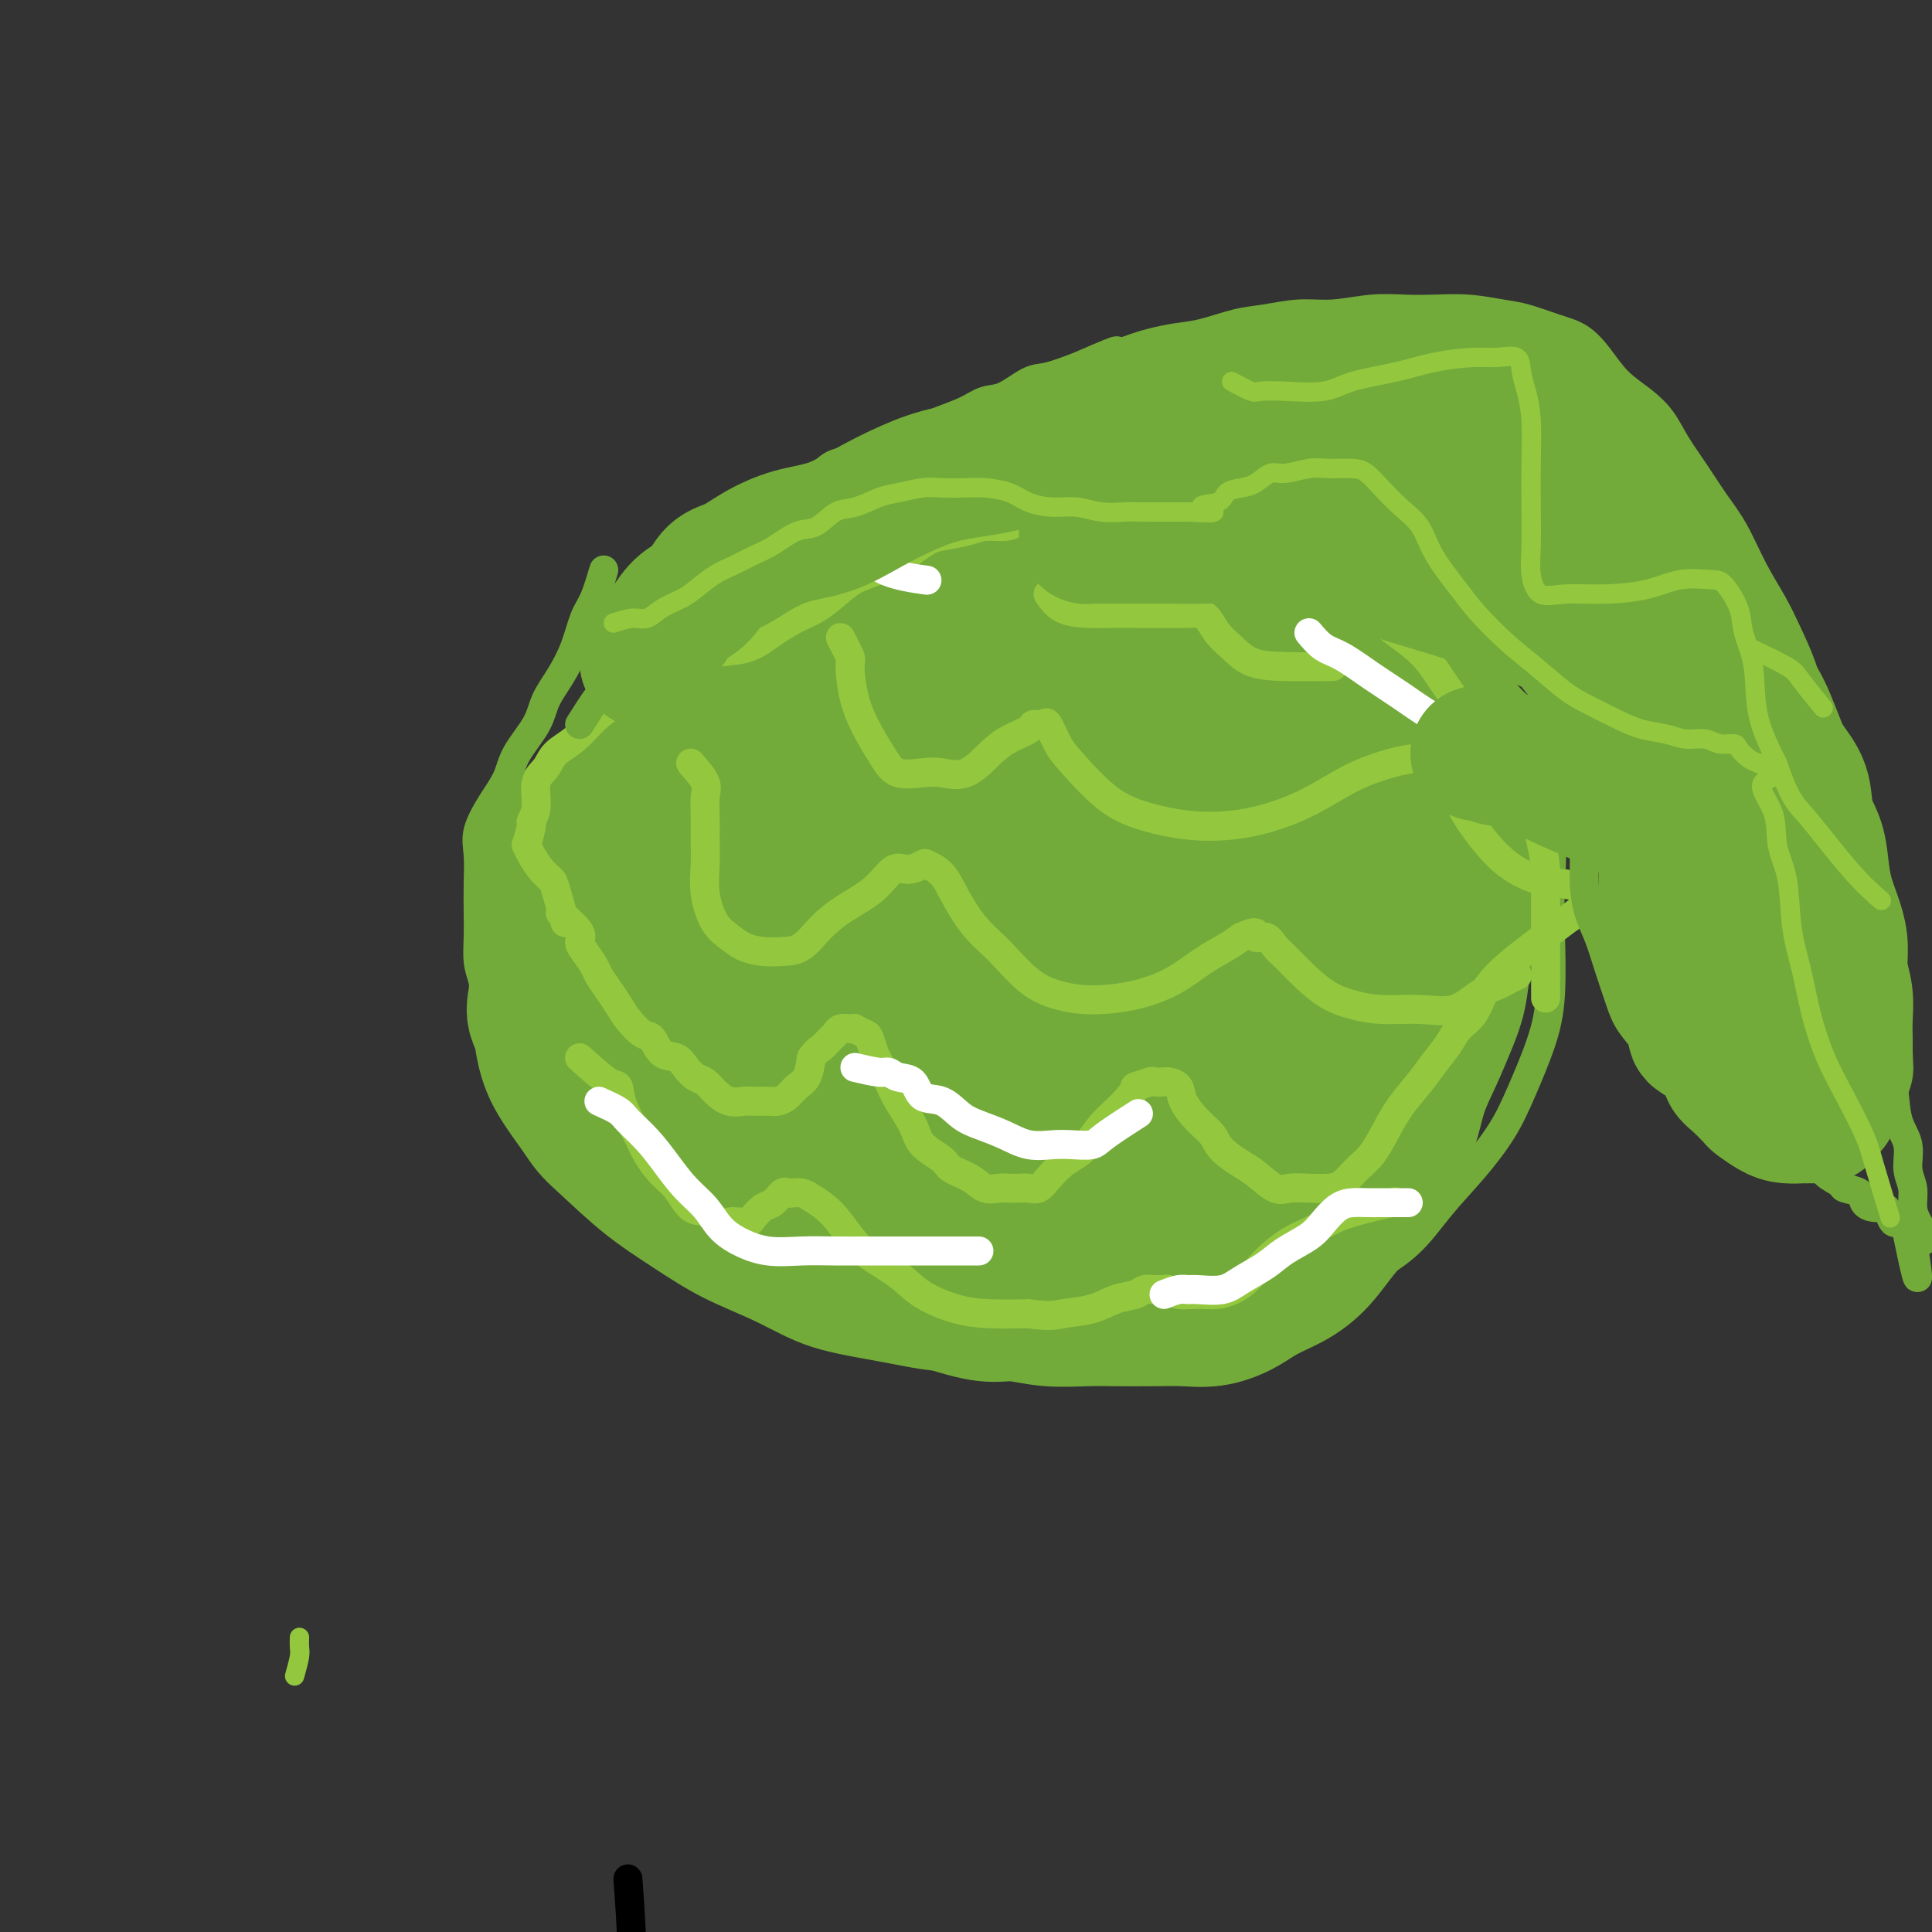<svg viewBox='0 0 400 400' version='1.1' xmlns='http://www.w3.org/2000/svg' xmlns:xlink='http://www.w3.org/1999/xlink'><rect x="0" y="0" width="400" height="400" fill="#333333" stroke="none"/><g fill='none' stroke='#000000' stroke-width='6' stroke-linecap='round' stroke-linejoin='round'><path d='M130,389c0.756,10.286 1.512,20.571 0,33c-1.512,12.429 -5.292,27.000 -8,35c-2.708,8.000 -4.345,9.429 -5,10c-0.655,0.571 -0.327,0.286 0,0'/></g>
<g fill='none' stroke='#73AB3A' stroke-width='6' stroke-linecap='round' stroke-linejoin='round'><path d='M231,123c-1.115,-1.268 -2.229,-2.536 -3,-3c-0.771,-0.464 -1.197,-0.124 -2,0c-0.803,0.124 -1.982,0.033 -3,0c-1.018,-0.033 -1.876,-0.008 -3,0c-1.124,0.008 -2.514,0.000 -4,0c-1.486,-0.000 -3.068,0.007 -5,0c-1.932,-0.007 -4.215,-0.029 -6,0c-1.785,0.029 -3.071,0.109 -5,0c-1.929,-0.109 -4.502,-0.406 -7,0c-2.498,0.406 -4.920,1.515 -7,2c-2.080,0.485 -3.818,0.345 -6,1c-2.182,0.655 -4.807,2.106 -7,3c-2.193,0.894 -3.953,1.230 -6,2c-2.047,0.770 -4.381,1.972 -7,3c-2.619,1.028 -5.523,1.882 -8,3c-2.477,1.118 -4.527,2.501 -7,4c-2.473,1.499 -5.368,3.116 -8,5c-2.632,1.884 -5.000,4.037 -7,6c-2.000,1.963 -3.632,3.737 -6,6c-2.368,2.263 -5.472,5.014 -8,8c-2.528,2.986 -4.481,6.208 -6,9c-1.519,2.792 -2.604,5.154 -4,8c-1.396,2.846 -3.104,6.177 -4,9c-0.896,2.823 -0.979,5.140 -1,8c-0.021,2.860 0.022,6.264 0,9c-0.022,2.736 -0.109,4.806 0,7c0.109,2.194 0.414,4.514 1,7c0.586,2.486 1.453,5.139 3,8c1.547,2.861 3.773,5.931 6,9'/><path d='M111,237c2.561,4.049 4.463,5.670 7,8c2.537,2.330 5.707,5.369 9,8c3.293,2.631 6.708,4.854 10,7c3.292,2.146 6.461,4.215 10,6c3.539,1.785 7.447,3.288 11,5c3.553,1.712 6.752,3.635 11,5c4.248,1.365 9.545,2.171 14,3c4.455,0.829 8.067,1.681 13,2c4.933,0.319 11.186,0.107 17,0c5.814,-0.107 11.190,-0.108 16,0c4.810,0.108 9.053,0.324 17,-2c7.947,-2.324 19.597,-7.189 26,-10c6.403,-2.811 7.560,-3.569 10,-5c2.440,-1.431 6.164,-3.536 9,-6c2.836,-2.464 4.783,-5.286 7,-8c2.217,-2.714 4.703,-5.321 7,-8c2.297,-2.679 4.405,-5.431 6,-8c1.595,-2.569 2.675,-4.957 4,-8c1.325,-3.043 2.893,-6.743 4,-10c1.107,-3.257 1.753,-6.071 2,-10c0.247,-3.929 0.096,-8.973 0,-13c-0.096,-4.027 -0.135,-7.038 0,-10c0.135,-2.962 0.445,-5.874 0,-9c-0.445,-3.126 -1.646,-6.464 -3,-9c-1.354,-2.536 -2.863,-4.270 -5,-7c-2.137,-2.730 -4.904,-6.455 -7,-9c-2.096,-2.545 -3.521,-3.909 -6,-6c-2.479,-2.091 -6.014,-4.909 -9,-7c-2.986,-2.091 -5.425,-3.455 -8,-5c-2.575,-1.545 -5.288,-3.273 -8,-5'/><path d='M275,126c-6.355,-4.263 -6.743,-3.422 -9,-4c-2.257,-0.578 -6.382,-2.575 -10,-4c-3.618,-1.425 -6.730,-2.277 -10,-3c-3.270,-0.723 -6.697,-1.318 -10,-2c-3.303,-0.682 -6.480,-1.453 -9,-2c-2.520,-0.547 -4.382,-0.870 -6,-1c-1.618,-0.130 -2.990,-0.066 -4,0c-1.010,0.066 -1.656,0.133 -4,2c-2.344,1.867 -6.384,5.533 -8,7c-1.616,1.467 -0.808,0.733 0,0'/></g>
<g fill='none' stroke='#73AB3A' stroke-width='28' stroke-linecap='round' stroke-linejoin='round'><path d='M229,118c-1.056,-1.691 -2.111,-3.381 -3,-4c-0.889,-0.619 -1.611,-0.165 -3,0c-1.389,0.165 -3.445,0.041 -5,0c-1.555,-0.041 -2.609,0.002 -5,0c-2.391,-0.002 -6.120,-0.047 -10,1c-3.880,1.047 -7.912,3.188 -12,5c-4.088,1.812 -8.233,3.296 -12,5c-3.767,1.704 -7.157,3.627 -11,6c-3.843,2.373 -8.140,5.196 -12,8c-3.860,2.804 -7.283,5.589 -11,8c-3.717,2.411 -7.726,4.447 -11,7c-3.274,2.553 -5.812,5.624 -8,8c-2.188,2.376 -4.026,4.057 -6,6c-1.974,1.943 -4.084,4.147 -5,6c-0.916,1.853 -0.638,3.355 -1,5c-0.362,1.645 -1.364,3.433 -2,5c-0.636,1.567 -0.906,2.913 -1,5c-0.094,2.087 -0.012,4.914 0,7c0.012,2.086 -0.046,3.431 0,5c0.046,1.569 0.195,3.363 0,5c-0.195,1.637 -0.735,3.119 0,5c0.735,1.881 2.746,4.161 4,6c1.254,1.839 1.750,3.237 3,5c1.250,1.763 3.252,3.892 5,6c1.748,2.108 3.242,4.194 5,6c1.758,1.806 3.781,3.332 6,5c2.219,1.668 4.634,3.476 7,5c2.366,1.524 4.683,2.762 7,4'/><path d='M148,248c4.263,3.151 4.922,4.027 7,5c2.078,0.973 5.577,2.042 8,3c2.423,0.958 3.772,1.803 6,3c2.228,1.197 5.337,2.745 8,4c2.663,1.255 4.881,2.216 7,3c2.119,0.784 4.139,1.391 6,2c1.861,0.609 3.565,1.221 6,2c2.435,0.779 5.603,1.725 8,2c2.397,0.275 4.023,-0.122 6,0c1.977,0.122 4.306,0.764 7,1c2.694,0.236 5.755,0.064 8,0c2.245,-0.064 3.674,-0.022 6,0c2.326,0.022 5.547,0.025 8,0c2.453,-0.025 4.136,-0.078 6,0c1.864,0.078 3.909,0.286 6,0c2.091,-0.286 4.228,-1.068 6,-2c1.772,-0.932 3.180,-2.016 5,-3c1.820,-0.984 4.052,-1.867 6,-3c1.948,-1.133 3.613,-2.514 5,-4c1.387,-1.486 2.497,-3.077 4,-5c1.503,-1.923 3.399,-4.179 5,-6c1.601,-1.821 2.907,-3.209 4,-5c1.093,-1.791 1.973,-3.987 3,-6c1.027,-2.013 2.201,-3.845 3,-6c0.799,-2.155 1.222,-4.634 2,-7c0.778,-2.366 1.910,-4.619 3,-7c1.090,-2.381 2.137,-4.889 3,-7c0.863,-2.111 1.541,-3.823 2,-6c0.459,-2.177 0.701,-4.817 1,-7c0.299,-2.183 0.657,-3.909 1,-6c0.343,-2.091 0.672,-4.545 1,-7'/><path d='M305,186c0.688,-4.174 0.907,-4.607 1,-6c0.093,-1.393 0.059,-3.744 0,-6c-0.059,-2.256 -0.143,-4.416 0,-6c0.143,-1.584 0.513,-2.590 0,-4c-0.513,-1.410 -1.910,-3.223 -3,-5c-1.090,-1.777 -1.872,-3.519 -3,-5c-1.128,-1.481 -2.600,-2.702 -4,-4c-1.400,-1.298 -2.726,-2.673 -4,-4c-1.274,-1.327 -2.495,-2.606 -4,-4c-1.505,-1.394 -3.295,-2.901 -5,-4c-1.705,-1.099 -3.326,-1.789 -5,-3c-1.674,-1.211 -3.403,-2.944 -5,-4c-1.597,-1.056 -3.064,-1.435 -5,-2c-1.936,-0.565 -4.340,-1.317 -6,-2c-1.660,-0.683 -2.574,-1.297 -4,-2c-1.426,-0.703 -3.362,-1.495 -5,-2c-1.638,-0.505 -2.978,-0.724 -5,-1c-2.022,-0.276 -4.727,-0.607 -7,-1c-2.273,-0.393 -4.114,-0.846 -6,-1c-1.886,-0.154 -3.816,-0.009 -6,0c-2.184,0.009 -4.620,-0.118 -7,0c-2.380,0.118 -4.703,0.480 -7,1c-2.297,0.520 -4.568,1.198 -7,2c-2.432,0.802 -5.023,1.727 -8,3c-2.977,1.273 -6.338,2.892 -9,4c-2.662,1.108 -4.625,1.704 -7,3c-2.375,1.296 -5.161,3.292 -8,5c-2.839,1.708 -5.730,3.128 -8,5c-2.270,1.872 -3.919,4.196 -6,6c-2.081,1.804 -4.595,3.087 -7,5c-2.405,1.913 -4.703,4.457 -7,7'/><path d='M148,161c-3.942,4.088 -3.799,5.306 -5,7c-1.201,1.694 -3.748,3.862 -5,6c-1.252,2.138 -1.211,4.244 -2,6c-0.789,1.756 -2.408,3.161 -3,5c-0.592,1.839 -0.158,4.111 0,6c0.158,1.889 0.040,3.394 0,5c-0.040,1.606 -0.003,3.314 0,5c0.003,1.686 -0.029,3.350 0,5c0.029,1.650 0.117,3.287 1,5c0.883,1.713 2.560,3.501 4,5c1.440,1.499 2.642,2.708 4,4c1.358,1.292 2.870,2.667 5,4c2.130,1.333 4.877,2.623 7,4c2.123,1.377 3.621,2.842 6,4c2.379,1.158 5.640,2.011 8,3c2.360,0.989 3.818,2.114 6,3c2.182,0.886 5.087,1.532 8,2c2.913,0.468 5.834,0.756 8,1c2.166,0.244 3.577,0.444 6,1c2.423,0.556 5.859,1.470 8,2c2.141,0.530 2.986,0.678 5,1c2.014,0.322 5.198,0.818 8,1c2.802,0.182 5.222,0.048 8,0c2.778,-0.048 5.914,-0.011 9,0c3.086,0.011 6.122,-0.005 9,0c2.878,0.005 5.599,0.033 8,0c2.401,-0.033 4.483,-0.125 7,-1c2.517,-0.875 5.468,-2.534 8,-4c2.532,-1.466 4.643,-2.741 7,-4c2.357,-1.259 4.959,-2.503 7,-4c2.041,-1.497 3.520,-3.249 5,-5'/><path d='M285,228c4.098,-3.270 4.843,-4.944 6,-7c1.157,-2.056 2.726,-4.494 4,-7c1.274,-2.506 2.252,-5.079 3,-8c0.748,-2.921 1.266,-6.190 2,-9c0.734,-2.810 1.684,-5.162 2,-8c0.316,-2.838 -0.001,-6.162 0,-9c0.001,-2.838 0.318,-5.189 0,-8c-0.318,-2.811 -1.273,-6.082 -2,-9c-0.727,-2.918 -1.226,-5.485 -2,-8c-0.774,-2.515 -1.824,-4.980 -3,-7c-1.176,-2.020 -2.479,-3.594 -4,-5c-1.521,-1.406 -3.260,-2.642 -5,-4c-1.740,-1.358 -3.482,-2.837 -6,-4c-2.518,-1.163 -5.811,-2.011 -9,-3c-3.189,-0.989 -6.274,-2.121 -9,-3c-2.726,-0.879 -5.092,-1.505 -8,-2c-2.908,-0.495 -6.357,-0.859 -9,-1c-2.643,-0.141 -4.479,-0.059 -7,0c-2.521,0.059 -5.728,0.094 -9,0c-3.272,-0.094 -6.611,-0.319 -10,0c-3.389,0.319 -6.830,1.182 -10,2c-3.170,0.818 -6.069,1.592 -9,3c-2.931,1.408 -5.894,3.449 -9,5c-3.106,1.551 -6.357,2.610 -9,4c-2.643,1.390 -4.680,3.109 -7,5c-2.320,1.891 -4.922,3.952 -7,6c-2.078,2.048 -3.631,4.082 -5,6c-1.369,1.918 -2.552,3.720 -4,6c-1.448,2.280 -3.159,5.037 -4,7c-0.841,1.963 -0.812,3.132 -1,5c-0.188,1.868 -0.594,4.434 -1,7'/><path d='M153,182c-0.308,3.150 -0.076,5.024 0,7c0.076,1.976 -0.002,4.055 0,6c0.002,1.945 0.085,3.758 1,5c0.915,1.242 2.661,1.915 4,3c1.339,1.085 2.271,2.584 4,4c1.729,1.416 4.254,2.750 6,4c1.746,1.250 2.713,2.415 5,3c2.287,0.585 5.893,0.591 9,1c3.107,0.409 5.716,1.220 8,2c2.284,0.780 4.243,1.529 7,2c2.757,0.471 6.312,0.663 9,1c2.688,0.337 4.509,0.818 7,1c2.491,0.182 5.650,0.065 9,0c3.350,-0.065 6.889,-0.077 10,0c3.111,0.077 5.795,0.245 9,0c3.205,-0.245 6.933,-0.903 10,-2c3.067,-1.097 5.474,-2.634 8,-4c2.526,-1.366 5.170,-2.561 8,-4c2.830,-1.439 5.847,-3.123 8,-5c2.153,-1.877 3.442,-3.945 5,-6c1.558,-2.055 3.386,-4.095 5,-6c1.614,-1.905 3.013,-3.676 4,-6c0.987,-2.324 1.562,-5.200 2,-8c0.438,-2.800 0.738,-5.522 1,-8c0.262,-2.478 0.487,-4.711 0,-7c-0.487,-2.289 -1.684,-4.632 -3,-7c-1.316,-2.368 -2.750,-4.759 -4,-7c-1.250,-2.241 -2.314,-4.333 -4,-6c-1.686,-1.667 -3.992,-2.910 -6,-4c-2.008,-1.090 -3.716,-2.026 -6,-3c-2.284,-0.974 -5.142,-1.987 -8,-3'/><path d='M261,135c-5.115,-1.936 -7.902,-1.776 -11,-2c-3.098,-0.224 -6.506,-0.830 -10,-1c-3.494,-0.170 -7.072,0.097 -10,0c-2.928,-0.097 -5.205,-0.560 -8,0c-2.795,0.560 -6.108,2.141 -9,4c-2.892,1.859 -5.361,3.994 -8,6c-2.639,2.006 -5.447,3.881 -8,6c-2.553,2.119 -4.852,4.481 -7,7c-2.148,2.519 -4.144,5.195 -6,8c-1.856,2.805 -3.573,5.740 -5,8c-1.427,2.260 -2.563,3.845 -3,6c-0.437,2.155 -0.175,4.880 0,7c0.175,2.120 0.262,3.636 0,5c-0.262,1.364 -0.873,2.576 0,4c0.873,1.424 3.232,3.061 5,4c1.768,0.939 2.947,1.180 5,2c2.053,0.820 4.981,2.220 8,3c3.019,0.780 6.128,0.942 9,1c2.872,0.058 5.506,0.014 8,0c2.494,-0.014 4.849,0.001 8,0c3.151,-0.001 7.097,-0.020 10,0c2.903,0.020 4.764,0.079 8,-1c3.236,-1.079 7.846,-3.295 11,-5c3.154,-1.705 4.851,-2.899 7,-4c2.149,-1.101 4.751,-2.110 7,-4c2.249,-1.890 4.144,-4.662 6,-7c1.856,-2.338 3.671,-4.243 5,-6c1.329,-1.757 2.171,-3.368 3,-5c0.829,-1.632 1.646,-3.286 2,-5c0.354,-1.714 0.244,-3.490 0,-5c-0.244,-1.510 -0.622,-2.755 -1,-4'/><path d='M277,157c-0.279,-2.914 -1.475,-3.200 -3,-4c-1.525,-0.800 -3.378,-2.113 -5,-3c-1.622,-0.887 -3.013,-1.347 -5,-2c-1.987,-0.653 -4.570,-1.498 -7,-2c-2.430,-0.502 -4.707,-0.662 -7,-1c-2.293,-0.338 -4.603,-0.853 -7,-1c-2.397,-0.147 -4.880,0.076 -7,0c-2.120,-0.076 -3.876,-0.451 -6,0c-2.124,0.451 -4.617,1.728 -7,3c-2.383,1.272 -4.657,2.537 -7,4c-2.343,1.463 -4.757,3.123 -7,5c-2.243,1.877 -4.316,3.972 -6,6c-1.684,2.028 -2.979,3.989 -4,6c-1.021,2.011 -1.770,4.072 -2,6c-0.230,1.928 0.058,3.722 0,5c-0.058,1.278 -0.460,2.041 0,3c0.460,0.959 1.784,2.116 3,3c1.216,0.884 2.326,1.496 4,2c1.674,0.504 3.912,0.900 6,1c2.088,0.100 4.025,-0.094 6,0c1.975,0.094 3.987,0.478 6,0c2.013,-0.478 4.029,-1.817 6,-3c1.971,-1.183 3.899,-2.210 6,-4c2.101,-1.790 4.375,-4.344 6,-6c1.625,-1.656 2.599,-2.413 4,-4c1.401,-1.587 3.227,-4.005 5,-6c1.773,-1.995 3.492,-3.568 5,-5c1.508,-1.432 2.806,-2.724 4,-4c1.194,-1.276 2.283,-2.536 3,-3c0.717,-0.464 1.062,-0.133 1,0c-0.062,0.133 -0.531,0.066 -1,0'/><path d='M261,153c3.659,-4.495 -0.694,-1.732 -3,0c-2.306,1.732 -2.564,2.434 -4,3c-1.436,0.566 -4.050,0.995 -6,2c-1.950,1.005 -3.237,2.587 -5,4c-1.763,1.413 -4.002,2.657 -6,4c-1.998,1.343 -3.754,2.783 -5,4c-1.246,1.217 -1.983,2.210 -3,3c-1.017,0.790 -2.314,1.377 -3,2c-0.686,0.623 -0.760,1.281 -1,2c-0.240,0.719 -0.644,1.499 -1,2c-0.356,0.501 -0.663,0.723 -1,1c-0.337,0.277 -0.705,0.610 -1,1c-0.295,0.390 -0.517,0.838 -1,1c-0.483,0.162 -1.227,0.040 -2,0c-0.773,-0.040 -1.577,0.003 -2,0c-0.423,-0.003 -0.467,-0.053 -1,0c-0.533,0.053 -1.555,0.210 -2,0c-0.445,-0.210 -0.312,-0.787 0,-1c0.312,-0.213 0.803,-0.061 1,0c0.197,0.061 0.098,0.030 0,0'/></g>
<g fill='none' stroke='#93C83E' stroke-width='6' stroke-linecap='round' stroke-linejoin='round'><path d='M116,189c1.706,1.503 3.412,3.007 4,4c0.588,0.993 0.058,1.476 0,2c-0.058,0.524 0.355,1.088 1,2c0.645,0.912 1.523,2.172 2,3c0.477,0.828 0.554,1.224 1,2c0.446,0.776 1.260,1.932 2,3c0.740,1.068 1.404,2.048 2,3c0.596,0.952 1.122,1.875 2,3c0.878,1.125 2.108,2.451 3,3c0.892,0.549 1.446,0.322 2,1c0.554,0.678 1.107,2.261 2,3c0.893,0.739 2.125,0.634 3,1c0.875,0.366 1.392,1.202 2,2c0.608,0.798 1.308,1.559 2,2c0.692,0.441 1.378,0.563 2,1c0.622,0.437 1.182,1.189 2,2c0.818,0.811 1.896,1.682 3,2c1.104,0.318 2.235,0.083 3,0c0.765,-0.083 1.163,-0.015 2,0c0.837,0.015 2.112,-0.025 3,0c0.888,0.025 1.390,0.114 2,0c0.610,-0.114 1.328,-0.433 2,-1c0.672,-0.567 1.296,-1.383 2,-2c0.704,-0.617 1.487,-1.033 2,-2c0.513,-0.967 0.757,-2.483 1,-4'/><path d='M168,219c1.119,-1.581 1.417,-1.534 2,-2c0.583,-0.466 1.453,-1.445 2,-2c0.547,-0.555 0.772,-0.686 1,-1c0.228,-0.314 0.460,-0.813 1,-1c0.540,-0.187 1.387,-0.063 2,0c0.613,0.063 0.990,0.066 1,0c0.010,-0.066 -0.349,-0.199 0,0c0.349,0.199 1.406,0.731 2,1c0.594,0.269 0.724,0.275 1,1c0.276,0.725 0.697,2.167 1,3c0.303,0.833 0.488,1.055 1,2c0.512,0.945 1.353,2.613 2,4c0.647,1.387 1.102,2.493 2,4c0.898,1.507 2.239,3.414 3,5c0.761,1.586 0.941,2.849 2,4c1.059,1.151 2.997,2.189 4,3c1.003,0.811 1.070,1.394 2,2c0.930,0.606 2.725,1.234 4,2c1.275,0.766 2.032,1.669 3,2c0.968,0.331 2.146,0.090 3,0c0.854,-0.090 1.383,-0.029 2,0c0.617,0.029 1.323,0.026 2,0c0.677,-0.026 1.326,-0.076 2,0c0.674,0.076 1.373,0.279 2,0c0.627,-0.279 1.182,-1.040 2,-2c0.818,-0.960 1.899,-2.120 3,-3c1.101,-0.880 2.220,-1.482 3,-2c0.780,-0.518 1.219,-0.953 2,-2c0.781,-1.047 1.902,-2.705 3,-4c1.098,-1.295 2.171,-2.227 3,-3c0.829,-0.773 1.415,-1.386 2,-2'/><path d='M233,228c3.064,-3.404 1.723,-2.912 2,-3c0.277,-0.088 2.172,-0.754 3,-1c0.828,-0.246 0.587,-0.072 1,0c0.413,0.072 1.478,0.042 2,0c0.522,-0.042 0.500,-0.097 1,0c0.500,0.097 1.521,0.346 2,1c0.479,0.654 0.414,1.712 1,3c0.586,1.288 1.821,2.805 3,4c1.179,1.195 2.301,2.069 3,3c0.699,0.931 0.976,1.920 2,3c1.024,1.080 2.794,2.251 4,3c1.206,0.749 1.849,1.077 3,2c1.151,0.923 2.811,2.442 4,3c1.189,0.558 1.907,0.154 3,0c1.093,-0.154 2.561,-0.059 4,0c1.439,0.059 2.850,0.082 4,0c1.150,-0.082 2.039,-0.267 3,-1c0.961,-0.733 1.993,-2.012 3,-3c1.007,-0.988 1.987,-1.684 3,-3c1.013,-1.316 2.057,-3.251 3,-5c0.943,-1.749 1.785,-3.311 3,-5c1.215,-1.689 2.805,-3.504 4,-5c1.195,-1.496 1.997,-2.673 3,-4c1.003,-1.327 2.208,-2.806 3,-4c0.792,-1.194 1.173,-2.104 2,-3c0.827,-0.896 2.101,-1.777 3,-3c0.899,-1.223 1.423,-2.786 2,-4c0.577,-1.214 1.206,-2.078 2,-3c0.794,-0.922 1.752,-1.902 3,-3c1.248,-1.098 2.785,-2.314 5,-4c2.215,-1.686 5.107,-3.843 8,-6'/><path d='M325,190c2.667,-2.167 1.333,-1.083 0,0'/><path d='M117,191c-0.779,-2.773 -1.557,-5.545 -2,-7c-0.443,-1.455 -0.549,-1.591 -1,-2c-0.451,-0.409 -1.245,-1.090 -2,-2c-0.755,-0.910 -1.470,-2.048 -2,-3c-0.530,-0.952 -0.873,-1.718 -1,-2c-0.127,-0.282 -0.036,-0.081 0,0c0.036,0.081 0.018,0.040 0,0'/><path d='M109,175c0.457,-1.633 0.913,-3.266 1,-4c0.087,-0.734 -0.197,-0.570 0,-1c0.197,-0.430 0.874,-1.454 1,-3c0.126,-1.546 -0.298,-3.614 0,-5c0.298,-1.386 1.318,-2.091 2,-3c0.682,-0.909 1.025,-2.023 2,-3c0.975,-0.977 2.580,-1.816 4,-3c1.420,-1.184 2.653,-2.711 4,-4c1.347,-1.289 2.807,-2.338 4,-3c1.193,-0.662 2.120,-0.937 3,-2c0.880,-1.063 1.715,-2.913 3,-4c1.285,-1.087 3.021,-1.410 5,-2c1.979,-0.590 4.203,-1.446 6,-2c1.797,-0.554 3.169,-0.805 5,-1c1.831,-0.195 4.121,-0.334 6,-1c1.879,-0.666 3.348,-1.859 5,-3c1.652,-1.141 3.488,-2.231 5,-3c1.512,-0.769 2.701,-1.217 4,-2c1.299,-0.783 2.707,-1.900 4,-3c1.293,-1.100 2.471,-2.182 4,-3c1.529,-0.818 3.408,-1.371 5,-2c1.592,-0.629 2.898,-1.334 4,-2c1.102,-0.666 2.002,-1.293 3,-2c0.998,-0.707 2.094,-1.495 3,-2c0.906,-0.505 1.621,-0.726 3,-1c1.379,-0.274 3.421,-0.599 5,-1c1.579,-0.401 2.694,-0.877 4,-1c1.306,-0.123 2.802,0.108 4,0c1.198,-0.108 2.099,-0.554 3,-1'/><path d='M211,108c3.846,-0.785 3.961,-0.746 5,-1c1.039,-0.254 3.004,-0.800 5,-1c1.996,-0.200 4.025,-0.054 6,0c1.975,0.054 3.897,0.018 6,0c2.103,-0.018 4.386,-0.016 6,0c1.614,0.016 2.557,0.047 4,0c1.443,-0.047 3.386,-0.171 5,0c1.614,0.171 2.898,0.637 4,1c1.102,0.363 2.020,0.624 3,1c0.980,0.376 2.022,0.868 3,1c0.978,0.132 1.892,-0.097 3,0c1.108,0.097 2.410,0.521 3,1c0.590,0.479 0.466,1.014 2,2c1.534,0.986 4.724,2.425 6,3c1.276,0.575 0.638,0.288 0,0'/><path d='M258,111c2.195,0.284 4.389,0.568 6,1c1.611,0.432 2.638,1.013 4,2c1.362,0.987 3.059,2.379 5,4c1.941,1.621 4.125,3.471 6,5c1.875,1.529 3.442,2.736 5,4c1.558,1.264 3.109,2.584 5,4c1.891,1.416 4.123,2.929 6,5c1.877,2.071 3.398,4.701 5,7c1.602,2.299 3.283,4.266 5,6c1.717,1.734 3.469,3.236 5,5c1.531,1.764 2.841,3.791 4,6c1.159,2.209 2.167,4.600 3,7c0.833,2.400 1.491,4.810 2,7c0.509,2.190 0.868,4.161 1,6c0.132,1.839 0.035,3.545 0,5c-0.035,1.455 -0.009,2.657 0,4c0.009,1.343 0.003,2.827 0,4c-0.003,1.173 -0.001,2.036 0,3c0.001,0.964 0.000,2.029 0,4c-0.000,1.971 -0.000,4.849 0,6c0.000,1.151 0.000,0.576 0,0'/><path d='M120,219c2.318,2.079 4.637,4.159 6,5c1.363,0.841 1.772,0.445 2,1c0.228,0.555 0.277,2.061 1,4c0.723,1.939 2.122,4.310 3,6c0.878,1.690 1.235,2.700 2,4c0.765,1.300 1.938,2.892 3,4c1.062,1.108 2.014,1.733 3,3c0.986,1.267 2.007,3.177 3,4c0.993,0.823 1.958,0.561 3,1c1.042,0.439 2.162,1.580 3,2c0.838,0.420 1.393,0.120 2,0c0.607,-0.120 1.265,-0.058 2,0c0.735,0.058 1.549,0.113 2,0c0.451,-0.113 0.541,-0.394 1,-1c0.459,-0.606 1.288,-1.535 2,-2c0.712,-0.465 1.307,-0.465 2,-1c0.693,-0.535 1.482,-1.606 2,-2c0.518,-0.394 0.763,-0.113 1,0c0.237,0.113 0.464,0.056 1,0c0.536,-0.056 1.379,-0.112 2,0c0.621,0.112 1.019,0.392 2,1c0.981,0.608 2.545,1.545 4,3c1.455,1.455 2.799,3.430 4,5c1.201,1.570 2.257,2.736 4,4c1.743,1.264 4.171,2.626 6,4c1.829,1.374 3.057,2.760 5,4c1.943,1.240 4.600,2.334 7,3c2.400,0.666 4.543,0.905 7,1c2.457,0.095 5.229,0.048 8,0'/><path d='M213,272c4.690,0.650 5.416,0.276 7,0c1.584,-0.276 4.025,-0.452 6,-1c1.975,-0.548 3.485,-1.467 5,-2c1.515,-0.533 3.036,-0.678 4,-1c0.964,-0.322 1.371,-0.819 2,-1c0.629,-0.181 1.479,-0.045 2,0c0.521,0.045 0.712,-0.002 1,0c0.288,0.002 0.673,0.054 1,0c0.327,-0.054 0.596,-0.214 1,0c0.404,0.214 0.942,0.802 2,1c1.058,0.198 2.635,0.005 4,0c1.365,-0.005 2.517,0.179 4,0c1.483,-0.179 3.295,-0.719 5,-2c1.705,-1.281 3.301,-3.301 5,-5c1.699,-1.699 3.500,-3.075 5,-4c1.500,-0.925 2.697,-1.397 4,-2c1.303,-0.603 2.710,-1.337 4,-2c1.290,-0.663 2.463,-1.255 5,-2c2.537,-0.745 6.439,-1.641 8,-2c1.561,-0.359 0.780,-0.179 0,0'/><path d='M143,158c1.268,1.440 2.536,2.880 3,4c0.464,1.120 0.123,1.921 0,3c-0.123,1.079 -0.028,2.435 0,4c0.028,1.565 -0.012,3.339 0,5c0.012,1.661 0.074,3.208 0,5c-0.074,1.792 -0.285,3.829 0,6c0.285,2.171 1.065,4.477 2,6c0.935,1.523 2.024,2.264 3,3c0.976,0.736 1.838,1.467 3,2c1.162,0.533 2.622,0.866 4,1c1.378,0.134 2.672,0.067 4,0c1.328,-0.067 2.691,-0.135 4,-1c1.309,-0.865 2.566,-2.528 4,-4c1.434,-1.472 3.047,-2.752 5,-4c1.953,-1.248 4.248,-2.465 6,-4c1.752,-1.535 2.962,-3.388 4,-4c1.038,-0.612 1.904,0.018 3,0c1.096,-0.018 2.420,-0.683 3,-1c0.580,-0.317 0.414,-0.285 1,0c0.586,0.285 1.922,0.825 3,2c1.078,1.175 1.896,2.987 3,5c1.104,2.013 2.493,4.228 4,6c1.507,1.772 3.131,3.100 5,5c1.869,1.900 3.983,4.372 6,6c2.017,1.628 3.938,2.414 6,3c2.062,0.586 4.264,0.974 7,1c2.736,0.026 6.007,-0.311 9,-1c2.993,-0.689 5.710,-1.731 8,-3c2.290,-1.269 4.155,-2.765 6,-4c1.845,-1.235 3.670,-2.210 5,-3c1.330,-0.790 2.165,-1.395 3,-2'/><path d='M257,194c3.989,-1.829 2.961,-0.402 3,0c0.039,0.402 1.146,-0.223 2,0c0.854,0.223 1.455,1.292 2,2c0.545,0.708 1.034,1.055 2,2c0.966,0.945 2.409,2.487 4,4c1.591,1.513 3.331,2.996 5,4c1.669,1.004 3.268,1.527 5,2c1.732,0.473 3.598,0.894 6,1c2.402,0.106 5.339,-0.104 8,0c2.661,0.104 5.046,0.522 7,0c1.954,-0.522 3.477,-1.982 5,-3c1.523,-1.018 3.048,-1.592 4,-2c0.952,-0.408 1.333,-0.648 2,-1c0.667,-0.352 1.619,-0.815 2,-1c0.381,-0.185 0.190,-0.093 0,0'/><path d='M174,132c0.857,1.629 1.713,3.258 2,4c0.287,0.742 0.003,0.599 0,2c-0.003,1.401 0.274,4.348 1,7c0.726,2.652 1.901,5.011 3,7c1.099,1.989 2.123,3.608 3,5c0.877,1.392 1.606,2.557 3,3c1.394,0.443 3.453,0.166 5,0c1.547,-0.166 2.583,-0.219 4,0c1.417,0.219 3.215,0.710 5,0c1.785,-0.710 3.557,-2.620 5,-4c1.443,-1.380 2.557,-2.230 4,-3c1.443,-0.770 3.216,-1.462 4,-2c0.784,-0.538 0.580,-0.924 1,-1c0.420,-0.076 1.464,0.156 2,0c0.536,-0.156 0.564,-0.702 1,0c0.436,0.702 1.280,2.651 2,4c0.720,1.349 1.318,2.098 3,4c1.682,1.902 4.449,4.958 7,7c2.551,2.042 4.885,3.071 8,4c3.115,0.929 7.011,1.759 11,2c3.989,0.241 8.071,-0.107 12,-1c3.929,-0.893 7.704,-2.332 11,-4c3.296,-1.668 6.114,-3.565 9,-5c2.886,-1.435 5.841,-2.408 8,-3c2.159,-0.592 3.524,-0.805 5,-1c1.476,-0.195 3.064,-0.373 4,0c0.936,0.373 1.221,1.298 2,3c0.779,1.702 2.051,4.183 3,6c0.949,1.817 1.574,2.972 3,5c1.426,2.028 3.653,4.931 6,7c2.347,2.069 4.813,3.306 7,4c2.187,0.694 4.093,0.847 6,1'/><path d='M324,183c2.689,0.778 2.911,0.222 3,0c0.089,-0.222 0.044,-0.111 0,0'/><path d='M217,123c0.820,1.155 1.639,2.309 3,3c1.361,0.691 3.263,0.917 5,1c1.737,0.083 3.309,0.022 5,0c1.691,-0.022 3.503,-0.006 5,0c1.497,0.006 2.680,0.003 4,0c1.320,-0.003 2.776,-0.006 4,0c1.224,0.006 2.217,0.020 3,0c0.783,-0.020 1.355,-0.076 2,0c0.645,0.076 1.363,0.283 2,1c0.637,0.717 1.191,1.943 2,3c0.809,1.057 1.871,1.943 3,3c1.129,1.057 2.323,2.283 4,3c1.677,0.717 3.836,0.924 7,1c3.164,0.076 7.333,0.022 9,0c1.667,-0.022 0.834,-0.011 0,0'/></g>
<g fill='none' stroke='#FFFFFF' stroke-width='6' stroke-linecap='round' stroke-linejoin='round'><path d='M177,221c1.926,0.451 3.851,0.902 5,1c1.149,0.098 1.521,-0.159 2,0c0.479,0.159 1.065,0.732 2,1c0.935,0.268 2.219,0.232 3,1c0.781,0.768 1.058,2.341 2,3c0.942,0.659 2.551,0.405 4,1c1.449,0.595 2.740,2.040 4,3c1.260,0.960 2.489,1.434 4,2c1.511,0.566 3.305,1.224 5,2c1.695,0.776 3.293,1.668 5,2c1.707,0.332 3.523,0.102 5,0c1.477,-0.102 2.614,-0.077 4,0c1.386,0.077 3.021,0.206 4,0c0.979,-0.206 1.302,-0.748 3,-2c1.698,-1.252 4.771,-3.215 6,-4c1.229,-0.785 0.615,-0.393 0,0'/><path d='M271,131c0.960,1.138 1.919,2.277 3,3c1.081,0.723 2.283,1.032 4,2c1.717,0.968 3.947,2.595 6,4c2.053,1.405 3.927,2.587 6,4c2.073,1.413 4.346,3.058 6,4c1.654,0.942 2.691,1.180 4,2c1.309,0.820 2.891,2.221 4,3c1.109,0.779 1.745,0.937 2,1c0.255,0.063 0.127,0.032 0,0'/><path d='M133,145c1.427,-1.664 2.854,-3.328 4,-4c1.146,-0.672 2.010,-0.354 3,-1c0.990,-0.646 2.107,-2.258 3,-4c0.893,-1.742 1.561,-3.613 3,-5c1.439,-1.387 3.648,-2.290 5,-4c1.352,-1.710 1.846,-4.227 3,-6c1.154,-1.773 2.968,-2.801 4,-4c1.032,-1.199 1.280,-2.570 2,-3c0.720,-0.430 1.911,0.081 3,0c1.089,-0.081 2.077,-0.753 3,-1c0.923,-0.247 1.781,-0.067 3,0c1.219,0.067 2.797,0.022 4,0c1.203,-0.022 2.029,-0.020 3,0c0.971,0.020 2.085,0.057 3,1c0.915,0.943 1.631,2.792 4,4c2.369,1.208 6.391,1.774 8,2c1.609,0.226 0.804,0.113 0,0'/><path d='M241,268c1.068,-0.426 2.135,-0.851 3,-1c0.865,-0.149 1.526,-0.021 2,0c0.474,0.021 0.761,-0.066 2,0c1.239,0.066 3.431,0.286 5,0c1.569,-0.286 2.517,-1.076 4,-2c1.483,-0.924 3.503,-1.981 5,-3c1.497,-1.019 2.473,-2.000 4,-3c1.527,-1.000 3.606,-2.019 5,-3c1.394,-0.981 2.103,-1.923 3,-3c0.897,-1.077 1.982,-2.289 3,-3c1.018,-0.711 1.969,-0.923 3,-1c1.031,-0.077 2.142,-0.021 3,0c0.858,0.021 1.462,0.006 3,0c1.538,-0.006 4.011,-0.002 5,0c0.989,0.002 0.495,0.001 0,0'/><path d='M124,228c1.560,0.709 3.119,1.417 4,2c0.881,0.583 1.082,1.040 2,2c0.918,0.960 2.552,2.424 4,4c1.448,1.576 2.710,3.265 4,5c1.290,1.735 2.608,3.516 4,5c1.392,1.484 2.859,2.671 4,4c1.141,1.329 1.955,2.801 3,4c1.045,1.199 2.322,2.125 4,3c1.678,0.875 3.758,1.699 6,2c2.242,0.301 4.644,0.081 7,0c2.356,-0.081 4.664,-0.022 7,0c2.336,0.022 4.701,0.006 7,0c2.299,-0.006 4.534,-0.002 7,0c2.466,0.002 5.164,0.000 8,0c2.836,-0.000 5.810,-0.000 7,0c1.190,0.000 0.595,0.000 0,0'/></g>
<g fill='none' stroke='#73AB3A' stroke-width='6' stroke-linecap='round' stroke-linejoin='round'><path d='M114,238c-1.255,-1.030 -2.510,-2.061 -3,-3c-0.490,-0.939 -0.214,-1.787 0,-3c0.214,-1.213 0.366,-2.792 0,-4c-0.366,-1.208 -1.250,-2.045 -2,-3c-0.750,-0.955 -1.367,-2.029 -2,-3c-0.633,-0.971 -1.283,-1.838 -2,-3c-0.717,-1.162 -1.502,-2.620 -2,-4c-0.498,-1.380 -0.708,-2.682 -1,-4c-0.292,-1.318 -0.667,-2.651 -1,-4c-0.333,-1.349 -0.625,-2.715 -1,-4c-0.375,-1.285 -0.832,-2.489 -1,-4c-0.168,-1.511 -0.047,-3.329 0,-5c0.047,-1.671 0.021,-3.195 0,-5c-0.021,-1.805 -0.038,-3.893 0,-6c0.038,-2.107 0.129,-4.235 0,-6c-0.129,-1.765 -0.480,-3.167 0,-5c0.480,-1.833 1.790,-4.096 3,-6c1.210,-1.904 2.319,-3.449 3,-5c0.681,-1.551 0.935,-3.109 2,-5c1.065,-1.891 2.943,-4.116 4,-6c1.057,-1.884 1.294,-3.425 2,-5c0.706,-1.575 1.880,-3.182 3,-5c1.120,-1.818 2.187,-3.848 3,-6c0.813,-2.152 1.373,-4.425 2,-6c0.627,-1.575 1.322,-2.450 2,-4c0.678,-1.550 1.339,-3.775 2,-6'/><path d='M120,150c1.486,-2.357 2.973,-4.714 4,-6c1.027,-1.286 1.596,-1.503 2,-2c0.404,-0.497 0.645,-1.276 1,-2c0.355,-0.724 0.826,-1.392 1,-2c0.174,-0.608 0.051,-1.155 0,-2c-0.051,-0.845 -0.029,-1.987 0,-3c0.029,-1.013 0.065,-1.897 1,-3c0.935,-1.103 2.770,-2.426 4,-4c1.230,-1.574 1.855,-3.400 3,-5c1.145,-1.600 2.809,-2.976 4,-4c1.191,-1.024 1.908,-1.697 3,-3c1.092,-1.303 2.560,-3.235 4,-4c1.440,-0.765 2.852,-0.361 4,-1c1.148,-0.639 2.033,-2.319 3,-3c0.967,-0.681 2.018,-0.361 3,-1c0.982,-0.639 1.897,-2.235 3,-3c1.103,-0.765 2.394,-0.699 4,-1c1.606,-0.301 3.528,-0.969 5,-2c1.472,-1.031 2.494,-2.426 4,-3c1.506,-0.574 3.497,-0.328 5,-1c1.503,-0.672 2.520,-2.263 4,-3c1.480,-0.737 3.424,-0.622 5,-1c1.576,-0.378 2.783,-1.251 4,-2c1.217,-0.749 2.443,-1.374 4,-2c1.557,-0.626 3.443,-1.252 5,-2c1.557,-0.748 2.785,-1.618 4,-2c1.215,-0.382 2.419,-0.278 4,-1c1.581,-0.722 3.541,-2.271 5,-3c1.459,-0.729 2.417,-0.637 4,-1c1.583,-0.363 3.792,-1.182 6,-2'/><path d='M223,76c12.863,-5.622 7.020,-2.676 6,-2c-1.020,0.676 2.784,-0.918 6,-2c3.216,-1.082 5.846,-1.653 8,-2c2.154,-0.347 3.833,-0.470 6,-1c2.167,-0.530 4.822,-1.466 7,-2c2.178,-0.534 3.880,-0.665 6,-1c2.120,-0.335 4.658,-0.874 7,-1c2.342,-0.126 4.486,0.162 7,0c2.514,-0.162 5.396,-0.772 8,-1c2.604,-0.228 4.928,-0.073 7,0c2.072,0.073 3.890,0.064 6,0c2.110,-0.064 4.510,-0.184 7,0c2.490,0.184 5.068,0.673 7,1c1.932,0.327 3.219,0.492 5,1c1.781,0.508 4.058,1.360 6,2c1.942,0.640 3.549,1.069 5,2c1.451,0.931 2.747,2.365 4,4c1.253,1.635 2.463,3.471 4,5c1.537,1.529 3.401,2.750 5,4c1.599,1.250 2.934,2.529 4,4c1.066,1.471 1.863,3.133 3,5c1.137,1.867 2.615,3.940 4,6c1.385,2.060 2.677,4.106 4,6c1.323,1.894 2.676,3.635 4,6c1.324,2.365 2.620,5.354 4,8c1.380,2.646 2.845,4.947 4,7c1.155,2.053 2.000,3.857 3,6c1.000,2.143 2.155,4.626 3,7c0.845,2.374 1.381,4.639 2,7c0.619,2.361 1.320,4.817 2,7c0.680,2.183 1.340,4.091 2,6'/><path d='M379,158c3.515,8.821 2.303,6.875 2,8c-0.303,1.125 0.304,5.321 1,8c0.696,2.679 1.480,3.841 2,6c0.520,2.159 0.774,5.315 1,8c0.226,2.685 0.424,4.898 1,7c0.576,2.102 1.531,4.093 2,6c0.469,1.907 0.453,3.731 1,6c0.547,2.269 1.657,4.983 2,7c0.343,2.017 -0.081,3.337 0,5c0.081,1.663 0.667,3.669 1,6c0.333,2.331 0.414,4.987 1,7c0.586,2.013 1.676,3.382 2,5c0.324,1.618 -0.120,3.484 0,5c0.120,1.516 0.802,2.682 1,4c0.198,1.318 -0.090,2.788 0,4c0.090,1.212 0.557,2.167 1,3c0.443,0.833 0.862,1.544 1,2c0.138,0.456 -0.004,0.658 0,1c0.004,0.342 0.155,0.823 0,1c-0.155,0.177 -0.616,0.051 -1,0c-0.384,-0.051 -0.692,-0.025 -1,0'/><path d='M396,257c2.407,15.153 -0.076,3.534 -1,-1c-0.924,-4.534 -0.289,-1.984 0,-1c0.289,0.984 0.232,0.401 0,0c-0.232,-0.401 -0.639,-0.619 -1,-1c-0.361,-0.381 -0.677,-0.925 -1,-1c-0.323,-0.075 -0.654,0.318 -1,0c-0.346,-0.318 -0.706,-1.346 -1,-2c-0.294,-0.654 -0.521,-0.935 -1,-1c-0.479,-0.065 -1.211,0.086 -2,0c-0.789,-0.086 -1.634,-0.407 -2,-1c-0.366,-0.593 -0.253,-1.457 -1,-2c-0.747,-0.543 -2.354,-0.764 -3,-1c-0.646,-0.236 -0.330,-0.487 -1,-1c-0.670,-0.513 -2.326,-1.289 -3,-2c-0.674,-0.711 -0.366,-1.356 -1,-2c-0.634,-0.644 -2.211,-1.286 -3,-2c-0.789,-0.714 -0.789,-1.502 -1,-2c-0.211,-0.498 -0.634,-0.708 -1,-1c-0.366,-0.292 -0.675,-0.666 -1,-1c-0.325,-0.334 -0.664,-0.628 -1,-1c-0.336,-0.372 -0.667,-0.820 -1,-1c-0.333,-0.180 -0.666,-0.090 -1,0'/><path d='M368,233c-4.300,-3.713 -1.049,-0.995 0,0c1.049,0.995 -0.104,0.267 -1,0c-0.896,-0.267 -1.534,-0.075 -2,0c-0.466,0.075 -0.759,0.031 -1,0c-0.241,-0.031 -0.431,-0.049 -1,0c-0.569,0.049 -1.518,0.167 -2,0c-0.482,-0.167 -0.495,-0.618 -1,-1c-0.505,-0.382 -1.500,-0.694 -2,-1c-0.500,-0.306 -0.504,-0.606 -1,-1c-0.496,-0.394 -1.484,-0.883 -2,-1c-0.516,-0.117 -0.560,0.139 -1,0c-0.440,-0.139 -1.277,-0.673 -2,-1c-0.723,-0.327 -1.331,-0.447 -2,-1c-0.669,-0.553 -1.400,-1.540 -2,-2c-0.600,-0.460 -1.071,-0.394 -2,-1c-0.929,-0.606 -2.318,-1.886 -3,-3c-0.682,-1.114 -0.658,-2.064 -1,-3c-0.342,-0.936 -1.050,-1.860 -2,-3c-0.950,-1.140 -2.142,-2.498 -3,-4c-0.858,-1.502 -1.383,-3.149 -2,-5c-0.617,-1.851 -1.328,-3.908 -2,-6c-0.672,-2.092 -1.306,-4.220 -2,-6c-0.694,-1.780 -1.446,-3.212 -2,-5c-0.554,-1.788 -0.908,-3.932 -1,-6c-0.092,-2.068 0.080,-4.061 0,-6c-0.080,-1.939 -0.411,-3.823 -1,-6c-0.589,-2.177 -1.436,-4.645 -2,-7c-0.564,-2.355 -0.844,-4.596 -2,-7c-1.156,-2.404 -3.187,-4.973 -5,-7c-1.813,-2.027 -3.406,-3.514 -5,-5'/><path d='M313,145c-2.671,-2.937 -4.349,-4.278 -6,-6c-1.651,-1.722 -3.276,-3.824 -5,-6c-1.724,-2.176 -3.548,-4.425 -6,-6c-2.452,-1.575 -5.533,-2.474 -9,-4c-3.467,-1.526 -7.321,-3.677 -12,-5c-4.679,-1.323 -10.183,-1.818 -18,-2c-7.817,-0.182 -17.948,-0.052 -22,0c-4.052,0.052 -2.026,0.026 0,0'/></g>
<g fill='none' stroke='#73AB3A' stroke-width='28' stroke-linecap='round' stroke-linejoin='round'><path d='M134,137c1.218,-2.528 2.436,-5.055 3,-6c0.564,-0.945 0.474,-0.307 1,-1c0.526,-0.693 1.667,-2.716 3,-4c1.333,-1.284 2.857,-1.829 4,-3c1.143,-1.171 1.906,-2.970 3,-4c1.094,-1.030 2.520,-1.293 4,-2c1.480,-0.707 3.015,-1.858 5,-3c1.985,-1.142 4.419,-2.274 7,-3c2.581,-0.726 5.308,-1.047 8,-2c2.692,-0.953 5.349,-2.538 8,-4c2.651,-1.462 5.295,-2.799 8,-4c2.705,-1.201 5.469,-2.265 9,-3c3.531,-0.735 7.828,-1.141 11,-2c3.172,-0.859 5.220,-2.171 8,-3c2.780,-0.829 6.291,-1.177 10,-2c3.709,-0.823 7.617,-2.122 11,-3c3.383,-0.878 6.241,-1.334 9,-2c2.759,-0.666 5.419,-1.541 8,-2c2.581,-0.459 5.084,-0.501 8,-1c2.916,-0.499 6.246,-1.454 9,-2c2.754,-0.546 4.931,-0.682 7,-1c2.069,-0.318 4.029,-0.819 6,-1c1.971,-0.181 3.952,-0.043 6,0c2.048,0.043 4.165,-0.010 6,0c1.835,0.010 3.390,0.081 5,0c1.610,-0.081 3.274,-0.315 5,0c1.726,0.315 3.514,1.177 5,2c1.486,0.823 2.669,1.606 4,2c1.331,0.394 2.809,0.398 4,1c1.191,0.602 2.096,1.801 3,3'/><path d='M322,87c3.011,1.850 2.538,2.475 3,3c0.462,0.525 1.859,0.948 3,2c1.141,1.052 2.024,2.732 3,4c0.976,1.268 2.043,2.125 3,3c0.957,0.875 1.802,1.770 3,3c1.198,1.230 2.749,2.797 4,4c1.251,1.203 2.203,2.043 3,3c0.797,0.957 1.439,2.030 2,3c0.561,0.970 1.042,1.836 2,3c0.958,1.164 2.392,2.625 3,4c0.608,1.375 0.388,2.663 1,4c0.612,1.337 2.054,2.724 3,4c0.946,1.276 1.394,2.440 2,4c0.606,1.560 1.370,3.516 2,5c0.630,1.484 1.126,2.496 2,4c0.874,1.504 2.126,3.499 3,5c0.874,1.501 1.371,2.508 2,4c0.629,1.492 1.391,3.469 2,5c0.609,1.531 1.067,2.617 2,4c0.933,1.383 2.343,3.064 3,5c0.657,1.936 0.561,4.127 1,6c0.439,1.873 1.414,3.427 2,5c0.586,1.573 0.783,3.165 1,5c0.217,1.835 0.454,3.914 1,6c0.546,2.086 1.400,4.178 2,6c0.600,1.822 0.945,3.373 1,5c0.055,1.627 -0.181,3.331 0,5c0.181,1.669 0.781,3.303 1,5c0.219,1.697 0.059,3.457 0,5c-0.059,1.543 -0.017,2.869 0,4c0.017,1.131 0.008,2.065 0,3'/><path d='M382,218c0.198,3.986 0.193,2.952 0,3c-0.193,0.048 -0.572,1.180 -1,2c-0.428,0.820 -0.903,1.329 -1,2c-0.097,0.671 0.186,1.503 0,2c-0.186,0.497 -0.839,0.659 -1,1c-0.161,0.341 0.170,0.862 0,1c-0.170,0.138 -0.841,-0.107 -1,0c-0.159,0.107 0.194,0.564 0,1c-0.194,0.436 -0.937,0.849 -1,1c-0.063,0.151 0.553,0.039 0,0c-0.553,-0.039 -2.275,-0.003 -3,0c-0.725,0.003 -0.455,-0.025 -1,0c-0.545,0.025 -1.907,0.102 -3,0c-1.093,-0.102 -1.918,-0.383 -3,-1c-1.082,-0.617 -2.421,-1.570 -3,-2c-0.579,-0.430 -0.398,-0.337 -1,-1c-0.602,-0.663 -1.988,-2.083 -3,-3c-1.012,-0.917 -1.650,-1.331 -2,-2c-0.350,-0.669 -0.411,-1.593 -1,-3c-0.589,-1.407 -1.705,-3.298 -2,-5c-0.295,-1.702 0.230,-3.215 0,-5c-0.230,-1.785 -1.213,-3.842 -2,-6c-0.787,-2.158 -1.376,-4.417 -2,-6c-0.624,-1.583 -1.284,-2.491 -2,-4c-0.716,-1.509 -1.488,-3.621 -2,-6c-0.512,-2.379 -0.763,-5.027 -1,-7c-0.237,-1.973 -0.458,-3.272 -1,-5c-0.542,-1.728 -1.403,-3.886 -2,-6c-0.597,-2.114 -0.930,-4.185 -1,-6c-0.070,-1.815 0.123,-3.376 0,-5c-0.123,-1.624 -0.561,-3.312 -1,-5'/><path d='M341,153c-2.814,-11.551 -1.350,-5.929 -1,-5c0.350,0.929 -0.416,-2.834 -1,-5c-0.584,-2.166 -0.987,-2.736 -2,-4c-1.013,-1.264 -2.637,-3.223 -4,-5c-1.363,-1.777 -2.464,-3.372 -4,-5c-1.536,-1.628 -3.508,-3.290 -5,-5c-1.492,-1.710 -2.504,-3.466 -4,-5c-1.496,-1.534 -3.475,-2.844 -5,-4c-1.525,-1.156 -2.595,-2.159 -4,-3c-1.405,-0.841 -3.145,-1.522 -5,-2c-1.855,-0.478 -3.824,-0.755 -6,-1c-2.176,-0.245 -4.557,-0.458 -7,-1c-2.443,-0.542 -4.946,-1.413 -7,-2c-2.054,-0.587 -3.657,-0.889 -6,-1c-2.343,-0.111 -5.426,-0.029 -8,0c-2.574,0.029 -4.637,0.005 -7,0c-2.363,-0.005 -5.024,0.008 -8,0c-2.976,-0.008 -6.267,-0.038 -9,0c-2.733,0.038 -4.908,0.143 -7,1c-2.092,0.857 -4.101,2.464 -6,3c-1.899,0.536 -3.690,-0.000 -5,0c-1.310,0.000 -2.140,0.536 -3,1c-0.860,0.464 -1.749,0.856 -2,1c-0.251,0.144 0.136,0.038 1,0c0.864,-0.038 2.204,-0.010 3,0c0.796,0.010 1.048,0.003 2,0c0.952,-0.003 2.602,-0.001 4,0c1.398,0.001 2.542,0.000 4,0c1.458,-0.000 3.229,-0.000 5,0'/><path d='M244,111c4.140,0.113 5.988,-0.105 9,0c3.012,0.105 7.186,0.534 11,1c3.814,0.466 7.267,0.970 11,2c3.733,1.030 7.746,2.585 12,4c4.254,1.415 8.751,2.690 13,4c4.249,1.310 8.251,2.657 12,4c3.749,1.343 7.245,2.684 10,4c2.755,1.316 4.768,2.608 7,4c2.232,1.392 4.682,2.886 6,4c1.318,1.114 1.505,1.849 2,3c0.495,1.151 1.299,2.717 2,4c0.701,1.283 1.297,2.284 2,4c0.703,1.716 1.511,4.146 2,7c0.489,2.854 0.660,6.132 1,9c0.340,2.868 0.849,5.327 1,9c0.151,3.673 -0.057,8.562 0,12c0.057,3.438 0.378,5.426 1,8c0.622,2.574 1.546,5.735 2,8c0.454,2.265 0.439,3.633 1,5c0.561,1.367 1.697,2.733 2,4c0.303,1.267 -0.229,2.434 0,3c0.229,0.566 1.219,0.530 2,1c0.781,0.470 1.353,1.446 2,2c0.647,0.554 1.369,0.687 2,1c0.631,0.313 1.170,0.805 2,1c0.830,0.195 1.952,0.091 3,0c1.048,-0.091 2.021,-0.171 3,0c0.979,0.171 1.963,0.592 3,0c1.037,-0.592 2.125,-2.198 3,-4c0.875,-1.802 1.536,-3.801 2,-6c0.464,-2.199 0.732,-4.600 1,-7'/><path d='M374,202c0.930,-3.349 0.254,-3.222 0,-5c-0.254,-1.778 -0.088,-5.460 0,-8c0.088,-2.540 0.096,-3.937 -1,-6c-1.096,-2.063 -3.298,-4.790 -5,-7c-1.702,-2.210 -2.904,-3.902 -5,-6c-2.096,-2.098 -5.085,-4.602 -8,-7c-2.915,-2.398 -5.754,-4.691 -8,-7c-2.246,-2.309 -3.899,-4.635 -6,-7c-2.101,-2.365 -4.651,-4.770 -7,-7c-2.349,-2.230 -4.498,-4.284 -6,-6c-1.502,-1.716 -2.357,-3.094 -4,-5c-1.643,-1.906 -4.073,-4.341 -6,-7c-1.927,-2.659 -3.352,-5.543 -5,-8c-1.648,-2.457 -3.519,-4.487 -5,-7c-1.481,-2.513 -2.573,-5.507 -4,-8c-1.427,-2.493 -3.190,-4.484 -5,-6c-1.810,-1.516 -3.669,-2.558 -5,-4c-1.331,-1.442 -2.135,-3.284 -3,-4c-0.865,-0.716 -1.791,-0.305 -2,0c-0.209,0.305 0.297,0.502 1,1c0.703,0.498 1.602,1.295 3,2c1.398,0.705 3.296,1.318 6,3c2.704,1.682 6.215,4.433 10,7c3.785,2.567 7.843,4.950 12,8c4.157,3.050 8.413,6.766 12,10c3.587,3.234 6.504,5.986 10,10c3.496,4.014 7.570,9.290 11,14c3.430,4.710 6.215,8.855 9,13'/><path d='M363,155c5.487,8.052 4.203,9.682 5,13c0.797,3.318 3.673,8.325 5,12c1.327,3.675 1.103,6.018 1,8c-0.103,1.982 -0.086,3.602 0,5c0.086,1.398 0.241,2.576 0,3c-0.241,0.424 -0.877,0.096 -1,0c-0.123,-0.096 0.267,0.039 0,0c-0.267,-0.039 -1.193,-0.252 -2,-1c-0.807,-0.748 -1.497,-2.031 -2,-3c-0.503,-0.969 -0.818,-1.626 -2,-3c-1.182,-1.374 -3.230,-3.466 -5,-5c-1.770,-1.534 -3.263,-2.509 -5,-4c-1.737,-1.491 -3.717,-3.496 -6,-5c-2.283,-1.504 -4.869,-2.507 -8,-4c-3.131,-1.493 -6.807,-3.476 -10,-5c-3.193,-1.524 -5.903,-2.591 -9,-4c-3.097,-1.409 -6.581,-3.162 -9,-4c-2.419,-0.838 -3.772,-0.761 -5,-1c-1.228,-0.239 -2.331,-0.795 -3,-1c-0.669,-0.205 -0.906,-0.059 -1,0c-0.094,0.059 -0.047,0.029 0,0'/></g>
<g fill='none' stroke='#93C83E' stroke-width='4' stroke-linecap='round' stroke-linejoin='round'><path d='M127,129c1.414,-0.470 2.828,-0.940 4,-1c1.172,-0.060 2.102,0.289 3,0c0.898,-0.289 1.765,-1.218 3,-2c1.235,-0.782 2.837,-1.417 4,-2c1.163,-0.583 1.888,-1.113 3,-2c1.112,-0.887 2.611,-2.129 4,-3c1.389,-0.871 2.667,-1.369 4,-2c1.333,-0.631 2.719,-1.395 4,-2c1.281,-0.605 2.455,-1.050 4,-2c1.545,-0.950 3.459,-2.405 5,-3c1.541,-0.595 2.707,-0.330 4,-1c1.293,-0.670 2.712,-2.274 4,-3c1.288,-0.726 2.443,-0.573 4,-1c1.557,-0.427 3.515,-1.435 5,-2c1.485,-0.565 2.496,-0.688 4,-1c1.504,-0.312 3.501,-0.814 5,-1c1.499,-0.186 2.500,-0.058 4,0c1.500,0.058 3.499,0.044 5,0c1.501,-0.044 2.505,-0.118 4,0c1.495,0.118 3.483,0.428 5,1c1.517,0.572 2.563,1.407 4,2c1.437,0.593 3.265,0.943 5,1c1.735,0.057 3.378,-0.181 5,0c1.622,0.181 3.224,0.781 5,1c1.776,0.219 3.724,0.059 5,0c1.276,-0.059 1.878,-0.016 3,0c1.122,0.016 2.764,0.004 4,0c1.236,-0.004 2.068,-0.001 3,0c0.932,0.001 1.966,0.001 3,0'/><path d='M246,106c9.028,0.579 4.098,-0.473 3,-1c-1.098,-0.527 1.634,-0.527 3,-1c1.366,-0.473 1.364,-1.418 2,-2c0.636,-0.582 1.910,-0.801 3,-1c1.090,-0.199 1.998,-0.379 3,-1c1.002,-0.621 2.099,-1.684 3,-2c0.901,-0.316 1.606,0.113 3,0c1.394,-0.113 3.478,-0.768 5,-1c1.522,-0.232 2.482,-0.040 4,0c1.518,0.040 3.593,-0.074 5,0c1.407,0.074 2.146,0.334 3,1c0.854,0.666 1.825,1.739 3,3c1.175,1.261 2.556,2.712 4,4c1.444,1.288 2.951,2.413 4,4c1.049,1.587 1.640,3.637 3,6c1.360,2.363 3.490,5.038 5,7c1.510,1.962 2.401,3.210 4,5c1.599,1.790 3.908,4.121 6,6c2.092,1.879 3.969,3.305 6,5c2.031,1.695 4.216,3.658 6,5c1.784,1.342 3.165,2.062 5,3c1.835,0.938 4.122,2.093 6,3c1.878,0.907 3.345,1.568 5,2c1.655,0.432 3.498,0.637 5,1c1.502,0.363 2.664,0.884 4,1c1.336,0.116 2.847,-0.172 4,0c1.153,0.172 1.947,0.806 3,1c1.053,0.194 2.365,-0.051 3,0c0.635,0.051 0.594,0.398 1,1c0.406,0.602 1.259,1.458 2,2c0.741,0.542 1.371,0.771 2,1'/><path d='M364,158c6.301,2.955 2.055,2.843 1,4c-1.055,1.157 1.082,3.583 2,6c0.918,2.417 0.615,4.824 1,7c0.385,2.176 1.456,4.120 2,7c0.544,2.880 0.560,6.696 1,10c0.440,3.304 1.305,6.095 2,9c0.695,2.905 1.220,5.922 2,9c0.780,3.078 1.814,6.217 3,9c1.186,2.783 2.525,5.210 4,8c1.475,2.790 3.086,5.944 4,8c0.914,2.056 1.131,3.015 2,6c0.869,2.985 2.391,7.996 3,10c0.609,2.004 0.304,1.002 0,0'/><path d='M255,79c1.560,0.842 3.119,1.684 4,2c0.881,0.316 1.083,0.107 2,0c0.917,-0.107 2.549,-0.112 5,0c2.451,0.112 5.723,0.341 8,0c2.277,-0.341 3.560,-1.254 6,-2c2.440,-0.746 6.037,-1.327 9,-2c2.963,-0.673 5.291,-1.440 8,-2c2.709,-0.560 5.801,-0.913 8,-1c2.199,-0.087 3.507,0.094 5,0c1.493,-0.094 3.171,-0.461 4,0c0.829,0.461 0.811,1.751 1,3c0.189,1.249 0.587,2.457 1,4c0.413,1.543 0.842,3.419 1,6c0.158,2.581 0.047,5.866 0,9c-0.047,3.134 -0.028,6.118 0,9c0.028,2.882 0.065,5.662 0,8c-0.065,2.338 -0.231,4.232 0,6c0.231,1.768 0.860,3.408 2,4c1.140,0.592 2.791,0.134 5,0c2.209,-0.134 4.975,0.055 8,0c3.025,-0.055 6.310,-0.353 9,-1c2.690,-0.647 4.785,-1.641 7,-2c2.215,-0.359 4.548,-0.081 6,0c1.452,0.081 2.022,-0.033 3,1c0.978,1.033 2.364,3.213 3,5c0.636,1.787 0.521,3.180 1,5c0.479,1.820 1.552,4.067 2,7c0.448,2.933 0.271,6.552 1,10c0.729,3.448 2.365,6.724 4,10'/><path d='M368,158c2.611,7.644 3.638,8.255 6,11c2.362,2.745 6.059,7.624 9,11c2.941,3.376 5.126,5.250 6,6c0.874,0.750 0.437,0.375 0,0'/><path d='M362,134c3.161,1.500 6.321,3.000 8,4c1.679,1.000 1.875,1.500 3,3c1.125,1.500 3.179,4.000 4,5c0.821,1.000 0.411,0.500 0,0'/><path d='M61,347c0.422,-1.511 0.844,-3.022 1,-4c0.156,-0.978 0.044,-1.422 0,-2c-0.044,-0.578 -0.022,-1.289 0,-2'/></g>
</svg>